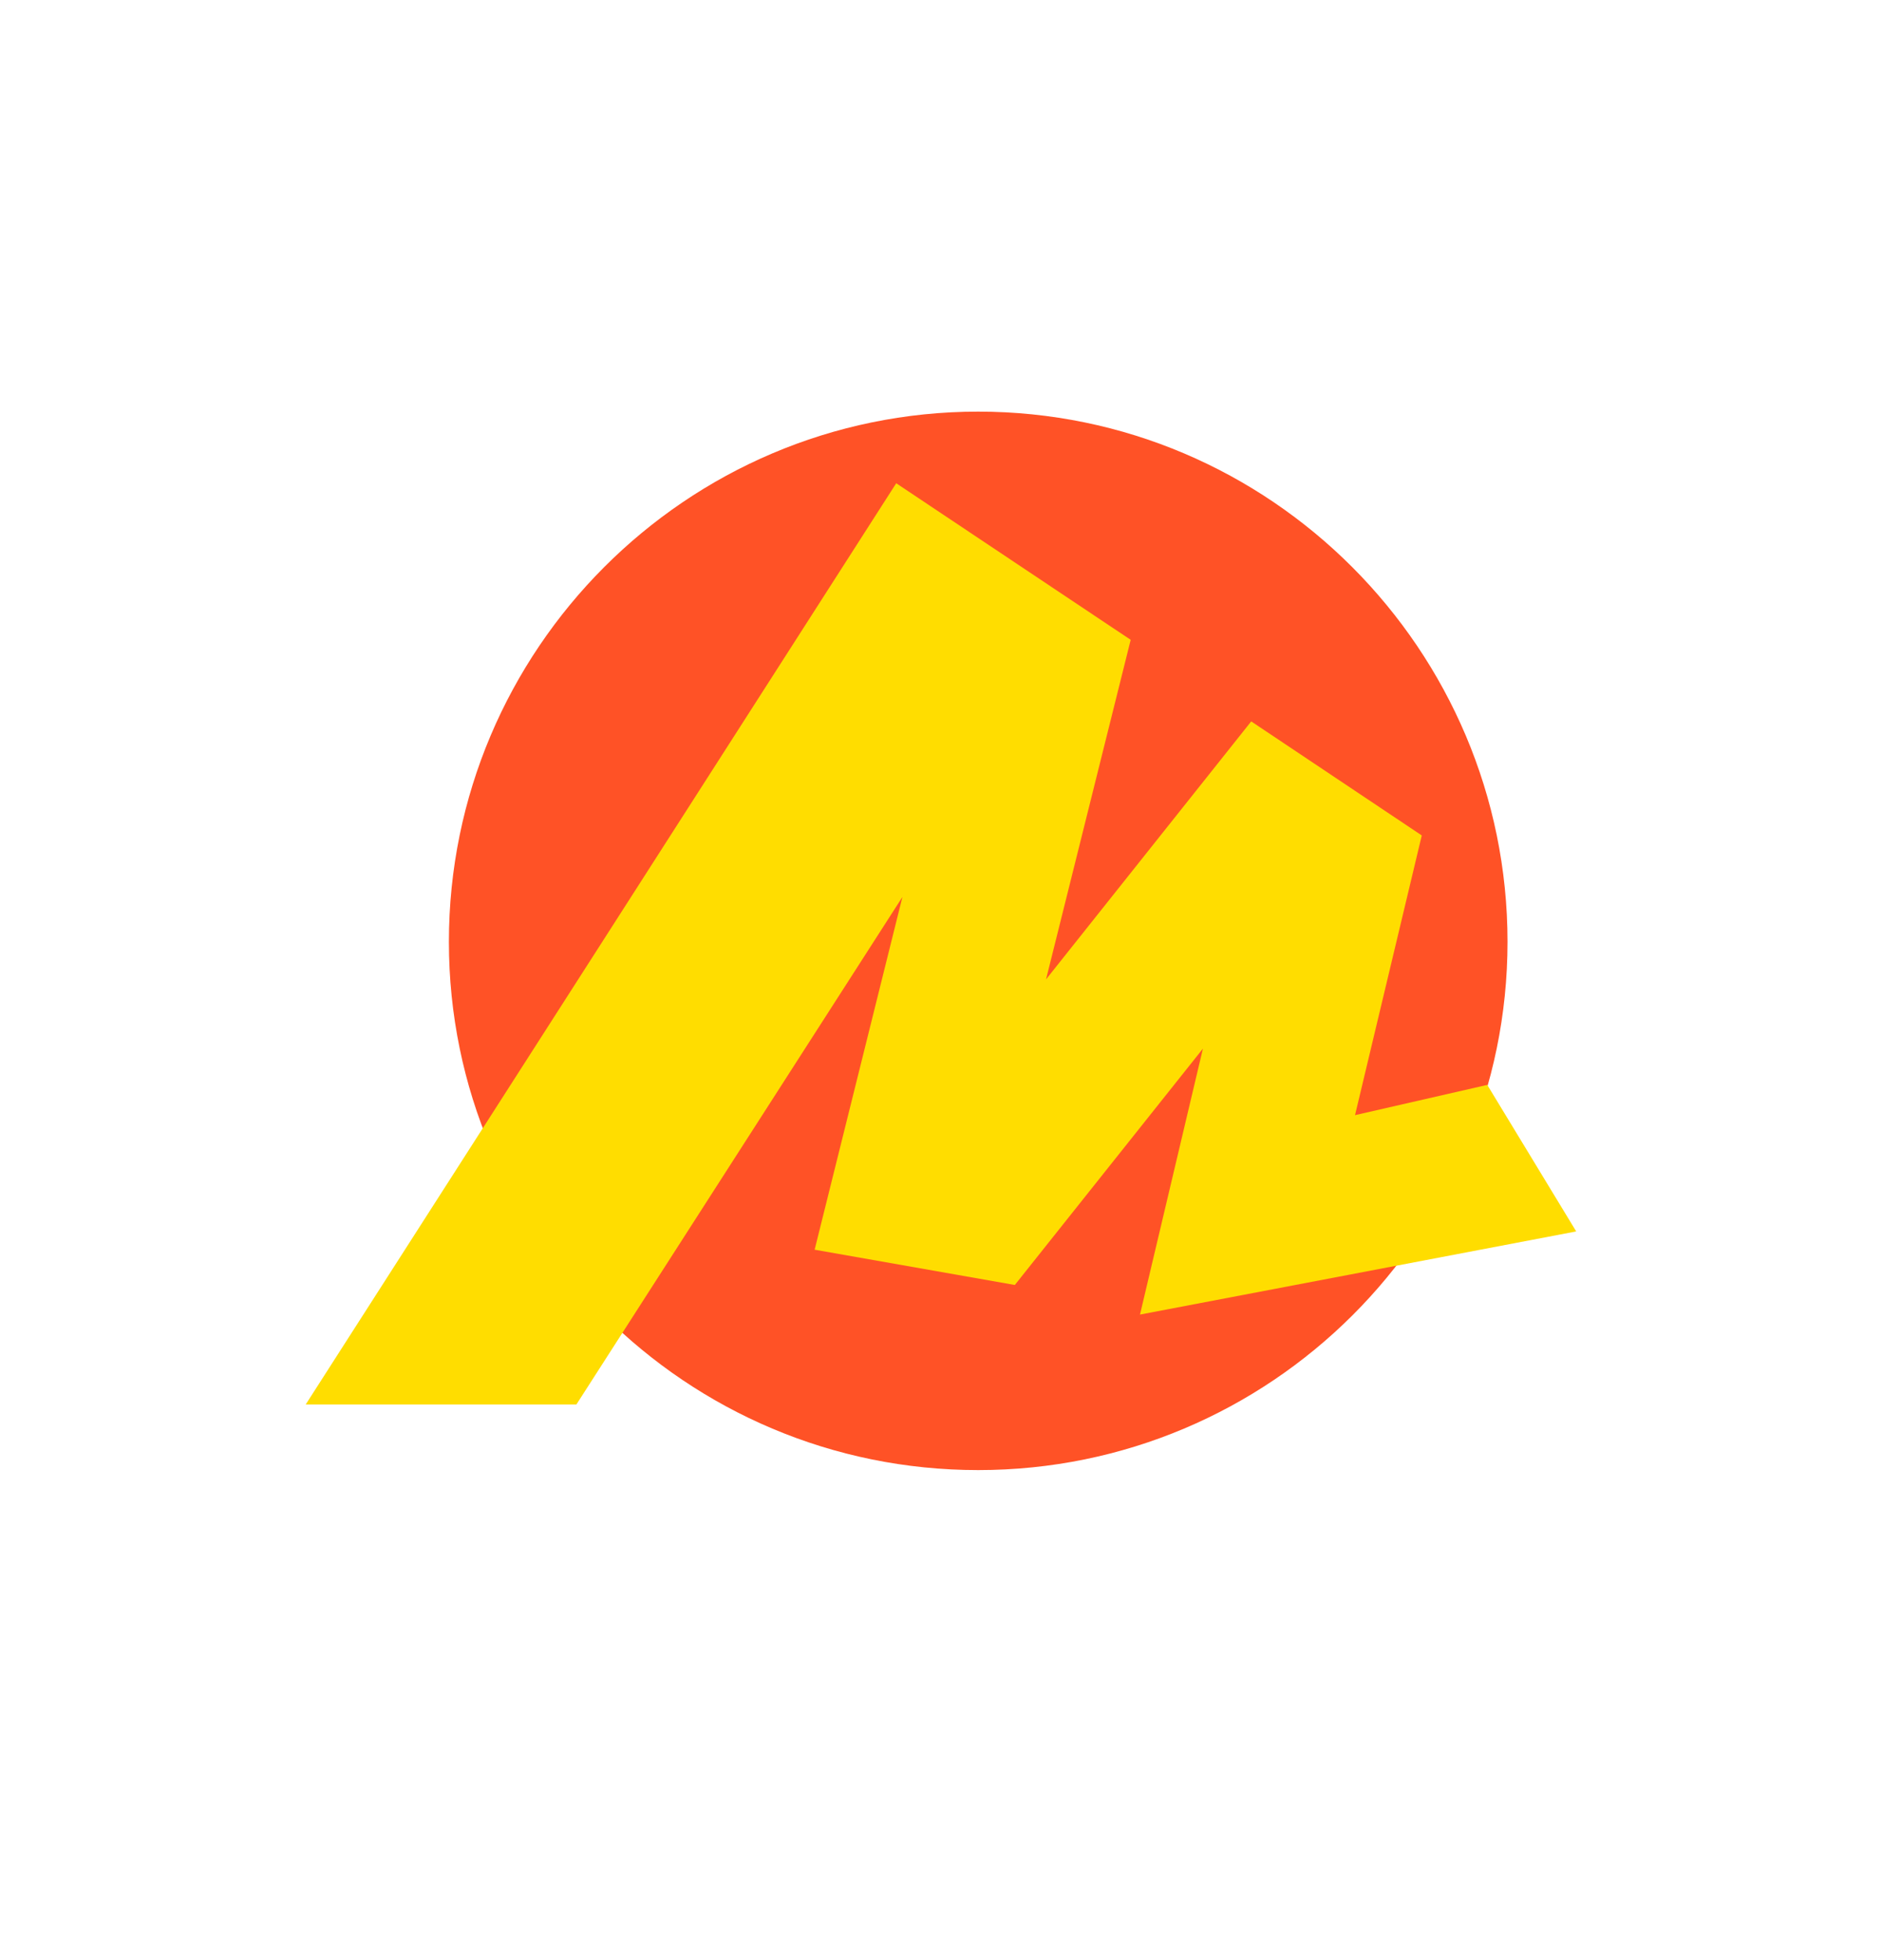 <svg width="48" height="50" viewBox="0 0 48 50" fill="none" xmlns="http://www.w3.org/2000/svg"><g><path d="M24.949 37.5C17.502 37.5 11.449 31.471 11.449 24.024C11.449 16.577 17.502 10.5 24.949 10.5C32.396 10.5 38.449 16.577 38.449 24.024C38.449 31.471 32.396 37.5 24.949 37.5Z" fill="#FF5226"/><path d="M22.858 12.327L7.797 35.826H14.701L23.401 22.281L23.189 22.185L20.777 31.878L25.883 32.778L31.132 26.181L30.848 26.039L29.075 33.533L40.201 31.412L37.932 27.674L33.921 28.592L34.395 29.136L36.262 21.311L31.912 18.402L26.215 25.566L26.498 25.708L28.838 16.321L22.858 12.327Z" fill="#FFDD00"/></g></svg>